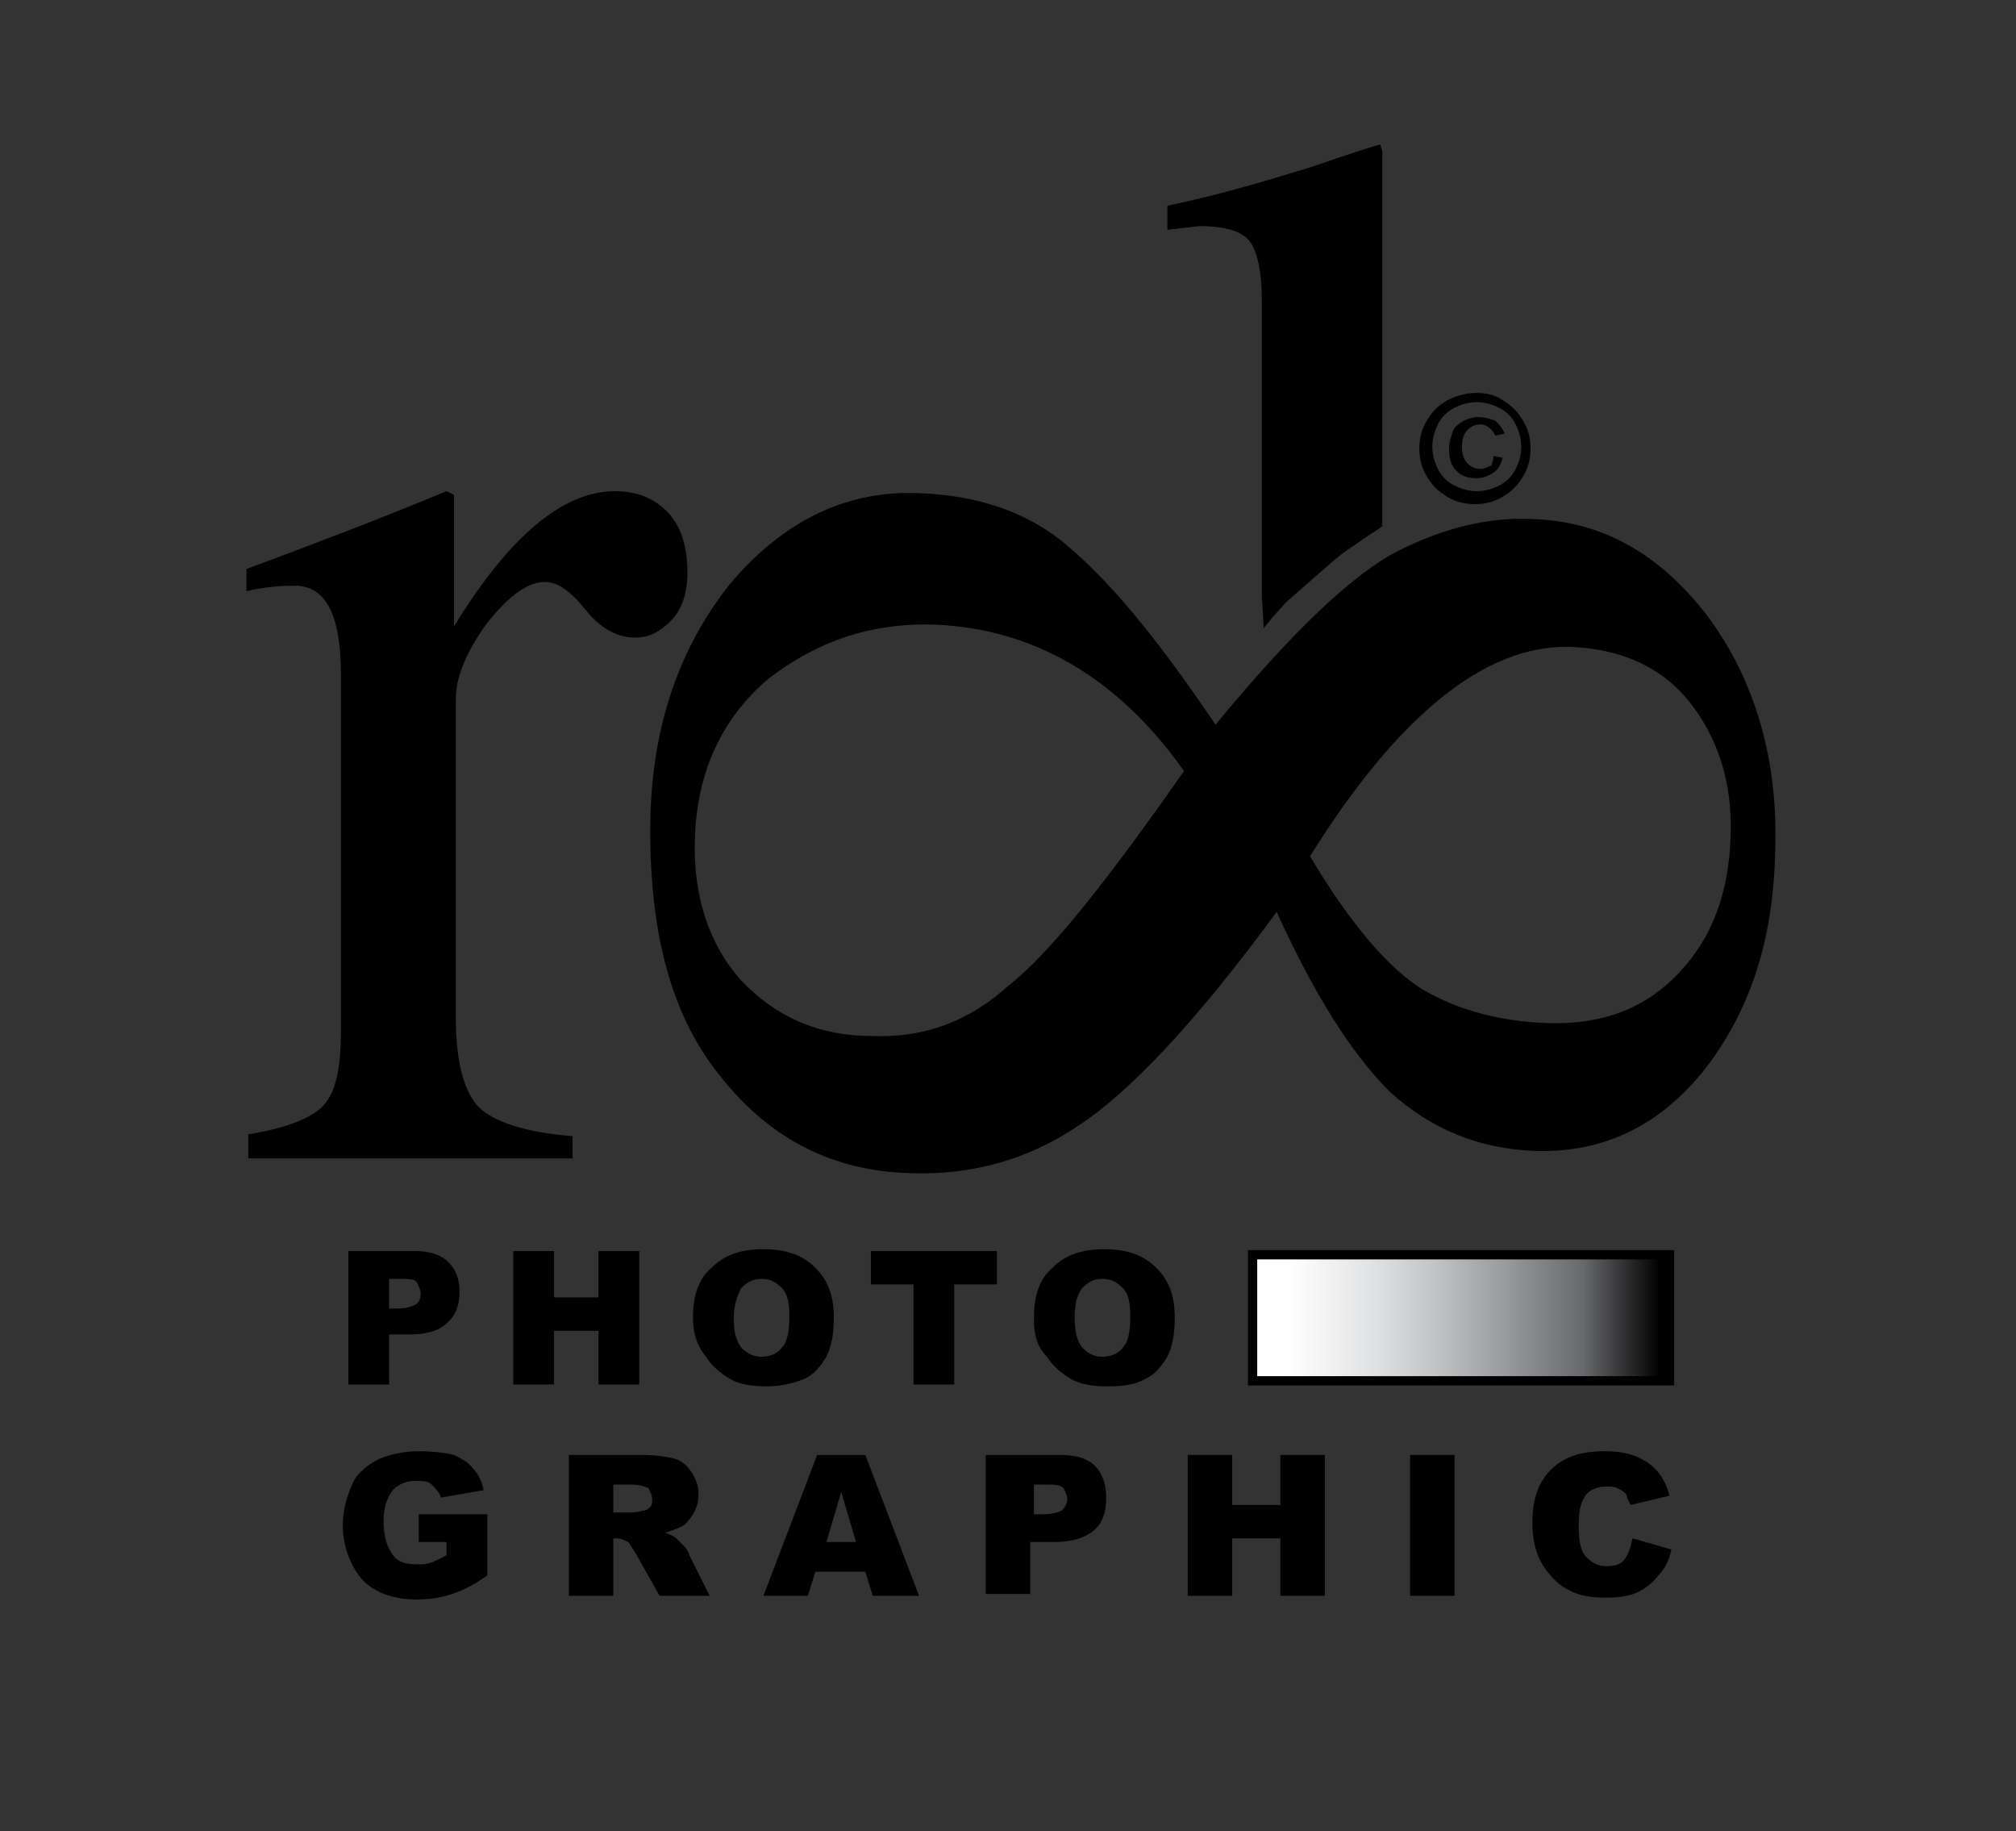 <?xml version="1.0" encoding="utf-8"?>
<!-- Generator: Adobe Illustrator 19.1.0, SVG Export Plug-In . SVG Version: 6.00 Build 0)  -->
<svg version="1.1" id="Layer_1" xmlns="http://www.w3.org/2000/svg" xmlns:xlink="http://www.w3.org/1999/xlink" x="0px" y="0px"
	 viewBox="0 0 108.8 98.8" style="enable-background:new 0 0 108.8 98.8;" xml:space="preserve">
<rect x="0" y="0" width="108.8" height="98.8" fill="#333333" stroke="none"/>
<style type="text/css">
	.st0{clip-path:url(#SVGID_2_);fill:url(#SVGID_3_);}
	.st1{display:none;}
</style>
<g>
	<path d="M13.4,62.4v-1.2c1.9-0.3,3.2-0.8,3.9-1.4c0.8-0.7,1.1-2.1,1.1-4.2V36.4c0-3.2-0.8-4.8-2.5-4.8c-0.9,0-1.8,0.1-2.6,0.3v-1.2
		c3.5-1.3,7.2-2.7,10.8-4.2l0.4,0.2v7.1c3-4.9,5.9-7.3,8.7-7.3c1.2,0,2.1,0.4,2.8,1.1c0.7,0.7,1.1,1.8,1.1,3.3c0,1.1-0.3,2-0.9,2.6
		c-0.6,0.6-1.2,0.9-1.9,0.9c-1,0-1.9-0.5-2.7-1.5c-0.8-1-1.5-1.5-2.2-1.5c-0.9,0-1.9,0.7-3.1,2.2c-1.1,1.5-1.7,2.9-1.7,4.1v17.2
		c0,2.3,0.4,3.9,1.2,4.8c0.8,0.8,2.5,1.4,5.1,1.6v1.2H13.4z"/>
</g>
<g>
	<g id="b_-_top">
		<path d="M68.1,32.2l0-16c0-1.4-0.2-2.5-0.6-3.1c-0.4-0.6-1.3-0.9-2.8-0.9L63,12.4v-1.3c2.9-0.6,5.5-1.4,7.8-2.1
			c2.3-0.8,3.6-1.2,3.7-1.2c0,0.1,0.1,0.3,0.1,0.4v20v0.2L73.7,29c-1,0.7-1.1,0.7-1.9,1.4c-0.7,0.6-1.6,1.4-2.4,2.1
			c-1,1.1-1.2,1.4-1.2,1.4"/>
	</g>
</g>
<g>
	<path d="M22.6,83.3v-1.6h3.7V85c-0.7,0.5-1.3,0.8-1.9,1s-1.2,0.3-1.9,0.3c-0.9,0-1.7-0.2-2.2-0.5c-0.6-0.3-1-0.8-1.3-1.4
		s-0.5-1.3-0.5-2.1c0-0.8,0.2-1.5,0.5-2.2s0.9-1.1,1.5-1.4c0.5-0.2,1.2-0.4,2.1-0.4c0.8,0,1.5,0.1,1.9,0.2c0.4,0.2,0.8,0.4,1,0.7
		c0.3,0.3,0.5,0.7,0.6,1.2l-2.3,0.4c-0.1-0.3-0.3-0.5-0.5-0.7c-0.2-0.2-0.5-0.2-0.9-0.2c-0.5,0-0.9,0.2-1.2,0.5
		c-0.3,0.4-0.5,0.9-0.5,1.7c0,0.8,0.2,1.4,0.5,1.8c0.3,0.4,0.7,0.5,1.3,0.5c0.3,0,0.5,0,0.8-0.1c0.2-0.1,0.5-0.2,0.8-0.4v-0.7H22.6z
		"/>
	<path d="M30.7,86.1v-7.6h4c0.7,0,1.3,0.1,1.7,0.2s0.7,0.4,0.9,0.7c0.2,0.3,0.4,0.7,0.4,1.2c0,0.4-0.1,0.8-0.3,1.1
		c-0.2,0.3-0.4,0.6-0.7,0.7c-0.2,0.1-0.5,0.2-0.8,0.3c0.3,0.1,0.5,0.2,0.6,0.3c0.1,0.1,0.2,0.2,0.4,0.4c0.2,0.2,0.3,0.4,0.3,0.5
		l1.1,2.2h-2.7l-1.3-2.3c-0.2-0.3-0.3-0.5-0.4-0.6c-0.2-0.1-0.4-0.2-0.6-0.2h-0.2v3.1H30.7z M33.1,81.6h1c0.1,0,0.3,0,0.6-0.1
		c0.2,0,0.3-0.1,0.4-0.2c0.1-0.1,0.1-0.3,0.1-0.4c0-0.2-0.1-0.4-0.2-0.6c-0.2-0.1-0.5-0.2-0.9-0.2h-1V81.6z"/>
	<path d="M46.7,84.8H44l-0.4,1.3h-2.4l2.9-7.6h2.6l2.9,7.6h-2.5L46.7,84.8z M46.2,83.2l-0.8-2.7l-0.8,2.7H46.2z"/>
	<path d="M53.3,78.5h3.9c0.9,0,1.5,0.2,1.9,0.6c0.4,0.4,0.6,1,0.6,1.7c0,0.8-0.2,1.4-0.7,1.8c-0.5,0.4-1.2,0.6-2.1,0.6h-1.3v2.8
		h-2.4V78.5z M55.7,81.7h0.6c0.5,0,0.8-0.1,1-0.2c0.2-0.2,0.3-0.4,0.3-0.6c0-0.2-0.1-0.4-0.2-0.6c-0.2-0.2-0.5-0.2-0.9-0.2h-0.7
		V81.7z"/>
	<path d="M64.1,78.5h2.4v2.7h2.6v-2.7h2.4v7.6h-2.4V83h-2.6v3.1h-2.4V78.5z"/>
	<path d="M76.1,78.5h2.4v7.6h-2.4V78.5z"/>
	<path d="M88.1,83l2.1,0.6c-0.1,0.6-0.4,1.1-0.7,1.4c-0.3,0.4-0.7,0.7-1.1,0.9c-0.4,0.2-1,0.3-1.7,0.3c-0.8,0-1.5-0.1-2-0.4
		c-0.5-0.2-1-0.7-1.4-1.3c-0.4-0.6-0.6-1.4-0.6-2.3c0-1.3,0.3-2.2,1-2.9s1.6-1,2.9-1c1,0,1.7,0.2,2.3,0.6c0.6,0.4,1,1,1.2,1.8
		L88,81.2c-0.1-0.2-0.2-0.4-0.2-0.5c-0.1-0.2-0.3-0.3-0.5-0.4c-0.2-0.1-0.4-0.1-0.6-0.1c-0.5,0-1,0.2-1.2,0.6
		c-0.2,0.3-0.3,0.8-0.3,1.5c0,0.8,0.1,1.4,0.4,1.7c0.3,0.3,0.6,0.5,1.1,0.5c0.5,0,0.8-0.1,1-0.4S88,83.5,88.1,83z"/>
</g>
<g>
	<path d="M18.7,67.5h3.7c0.8,0,1.4,0.2,1.8,0.6c0.4,0.4,0.6,0.9,0.6,1.6c0,0.7-0.2,1.3-0.7,1.7c-0.4,0.4-1.1,0.6-2,0.6H21v2.7h-2.2
		V67.5z M21,70.6h0.5c0.4,0,0.7-0.1,0.9-0.2c0.2-0.1,0.3-0.3,0.3-0.6c0-0.2-0.1-0.4-0.2-0.6S22,69,21.6,69H21V70.6z"/>
	<path d="M27.7,67.5h2.2V70h2.4v-2.5h2.2v7.2h-2.2v-2.9h-2.4v2.9h-2.2V67.5z"/>
	<path d="M37.4,71.1c0-1.2,0.3-2.1,1-2.7c0.7-0.7,1.6-1,2.8-1c1.2,0,2.1,0.3,2.8,1s1,1.5,1,2.7c0,0.8-0.1,1.5-0.4,2.1
		c-0.3,0.5-0.7,1-1.2,1.2s-1.2,0.4-2,0.4c-0.8,0-1.5-0.1-2-0.4c-0.5-0.3-1-0.7-1.3-1.2C37.6,72.6,37.4,71.9,37.4,71.1z M39.6,71.1
		c0,0.7,0.1,1.2,0.4,1.6c0.3,0.3,0.6,0.5,1.1,0.5c0.5,0,0.9-0.2,1.1-0.5c0.3-0.3,0.4-0.9,0.4-1.7c0-0.7-0.1-1.2-0.4-1.5
		c-0.3-0.3-0.6-0.5-1.1-0.5c-0.5,0-0.8,0.2-1.1,0.5C39.8,69.9,39.6,70.4,39.6,71.1z"/>
	<path d="M47,67.5h6.8v1.8h-2.3v5.4h-2.2v-5.4H47V67.5z"/>
	<path d="M55.8,71.1c0-1.2,0.3-2.1,1-2.7c0.7-0.7,1.6-1,2.8-1c1.2,0,2.1,0.3,2.8,1s1,1.5,1,2.7c0,0.8-0.1,1.5-0.4,2.1
		c-0.3,0.5-0.7,1-1.2,1.2c-0.5,0.3-1.2,0.4-2,0.4c-0.8,0-1.5-0.1-2-0.4c-0.5-0.3-1-0.7-1.3-1.2C55.9,72.6,55.8,71.9,55.8,71.1z
		 M58,71.1c0,0.7,0.1,1.2,0.4,1.6c0.3,0.3,0.6,0.5,1.1,0.5c0.5,0,0.9-0.2,1.1-0.5c0.3-0.3,0.4-0.9,0.4-1.7c0-0.7-0.1-1.2-0.4-1.5
		c-0.3-0.3-0.6-0.5-1.1-0.5c-0.5,0-0.8,0.2-1.1,0.5C58.1,69.9,58,70.4,58,71.1z"/>
</g>
<g id="ramme">
	<defs>
		<rect id="SVGID_1_" x="67.6" y="67.7" width="22.5" height="6.8"/>
	</defs>
	<clipPath id="SVGID_2_">
		<use xlink:href="#SVGID_1_"  style="overflow:visible;"/>
	</clipPath>
	
		<linearGradient id="SVGID_3_" gradientUnits="userSpaceOnUse" x1="-238.916" y1="466.408" x2="-237.916" y2="466.408" gradientTransform="matrix(22.475 0 0 -22.475 5437.133 10553.447)">
		<stop  offset="0" style="stop-color:#FFFFFF"/>
		<stop  offset="8.791210e-02" style="stop-color:#FFFFFF"/>
		<stop  offset="0.164" style="stop-color:#F5F5F6"/>
		<stop  offset="0.285" style="stop-color:#E2E3E4"/>
		<stop  offset="0.435" style="stop-color:#C3C5C7"/>
		<stop  offset="0.608" style="stop-color:#999B9E"/>
		<stop  offset="0.799" style="stop-color:#68696C"/>
		<stop  offset="0.984" style="stop-color:#000000"/>
		<stop  offset="1" style="stop-color:#000000"/>
	</linearGradient>
	<rect x="67.6" y="67.7" class="st0" width="22.5" height="6.8"/>
	<use xlink:href="#SVGID_1_"  style="overflow:visible;fill:none;stroke:#000000;stroke-width:0.5;"/>
</g>
<g>
	<path d="M79.7,21.2c0.5,0,1,0.1,1.4,0.4c0.5,0.3,0.8,0.6,1.1,1.1c0.3,0.5,0.4,1,0.4,1.5c0,0.5-0.1,1-0.4,1.5
		c-0.3,0.5-0.6,0.8-1.1,1.1c-0.5,0.3-1,0.4-1.5,0.4c-0.5,0-1-0.1-1.5-0.4c-0.5-0.3-0.8-0.6-1.1-1.1c-0.3-0.5-0.4-1-0.4-1.5
		c0-0.5,0.1-1,0.4-1.5c0.3-0.5,0.6-0.8,1.1-1.1C78.7,21.3,79.2,21.2,79.7,21.2z M79.7,21.7c-0.4,0-0.8,0.1-1.2,0.3
		c-0.4,0.2-0.7,0.5-0.9,0.9c-0.2,0.4-0.3,0.8-0.3,1.2c0,0.4,0.1,0.8,0.3,1.2c0.2,0.4,0.5,0.7,0.9,0.9s0.8,0.3,1.2,0.3
		c0.4,0,0.8-0.1,1.2-0.3s0.7-0.5,0.9-0.9c0.2-0.4,0.3-0.8,0.3-1.2c0-0.4-0.1-0.8-0.3-1.2c-0.2-0.4-0.5-0.7-0.9-0.9
		C80.5,21.8,80.1,21.7,79.7,21.7z M80.6,24.6l0.5,0.1c-0.1,0.3-0.2,0.6-0.5,0.8s-0.6,0.3-0.9,0.3c-0.5,0-0.8-0.1-1.1-0.4
		c-0.3-0.3-0.4-0.7-0.4-1.2c0-0.3,0.1-0.6,0.2-0.9c0.1-0.3,0.3-0.4,0.6-0.6c0.2-0.1,0.5-0.2,0.8-0.2c0.3,0,0.6,0.1,0.9,0.2
		c0.2,0.2,0.4,0.4,0.5,0.7l-0.5,0.1c-0.1-0.2-0.2-0.3-0.3-0.4s-0.3-0.2-0.5-0.2c-0.3,0-0.5,0.1-0.7,0.3c-0.2,0.2-0.3,0.5-0.3,0.9
		s0.1,0.7,0.3,0.9s0.4,0.3,0.7,0.3c0.2,0,0.4-0.1,0.6-0.2C80.5,25,80.6,24.9,80.6,24.6z"/>
</g>
<g>
	<path d="M65.6,39.1c4.2-5.1,7.5-8.2,9.9-9.4c2.4-1.2,4.8-1.8,7.1-1.7c3.9,0.1,7,1.9,9.6,5.3C94.7,36.7,96,41,95.8,46
		c-0.1,4.8-1.4,8.6-3.8,11.7c-2.4,3-5.4,4.5-9.1,4.4c-3.1-0.1-5.7-1.2-7.9-3.2c-2.1-2.1-4.1-5.3-6.1-9.7c-4.4,6-8,9.8-10.8,11.6
		c-2.7,1.8-5.7,2.6-8.9,2.5c-4.2-0.1-7.6-1.8-10.3-5.2c-2.7-3.3-3.9-7.9-3.8-13.9c0.1-5.1,1.6-9.3,4.3-12.7c2.8-3.3,6.1-5,10-4.9
		c3.5,0.1,6.3,1.1,8.5,3.1C60.2,31.7,62.7,34.8,65.6,39.1z M63.9,41.6c-3.6-5.1-8.2-7.7-13.5-7.9c-3.4-0.1-6.3,0.9-8.9,2.9
		c-2.5,2.1-3.9,5-4,8.7c-0.1,3.1,0.8,5.7,2.5,7.6c1.8,1.9,4.1,3,7.1,3c2.8,0.1,5.2-0.8,7.3-2.7C56.6,51.5,59.7,47.6,63.9,41.6z
		 M70.7,46.2c2.2,3.7,4.3,6.1,6.1,7.2c1.9,1.1,4.1,1.7,6.7,1.8c3,0.1,5.3-0.8,7.1-2.7c1.8-1.9,2.7-4.3,2.8-7.4
		c0.1-2.9-0.7-5.3-2.2-7.2c-1.5-1.9-3.7-2.9-6.5-3C80.2,34.8,75.5,38.5,70.7,46.2z"/>
</g>
<g id="styre_linier" class="st1">
</g>
</svg>

